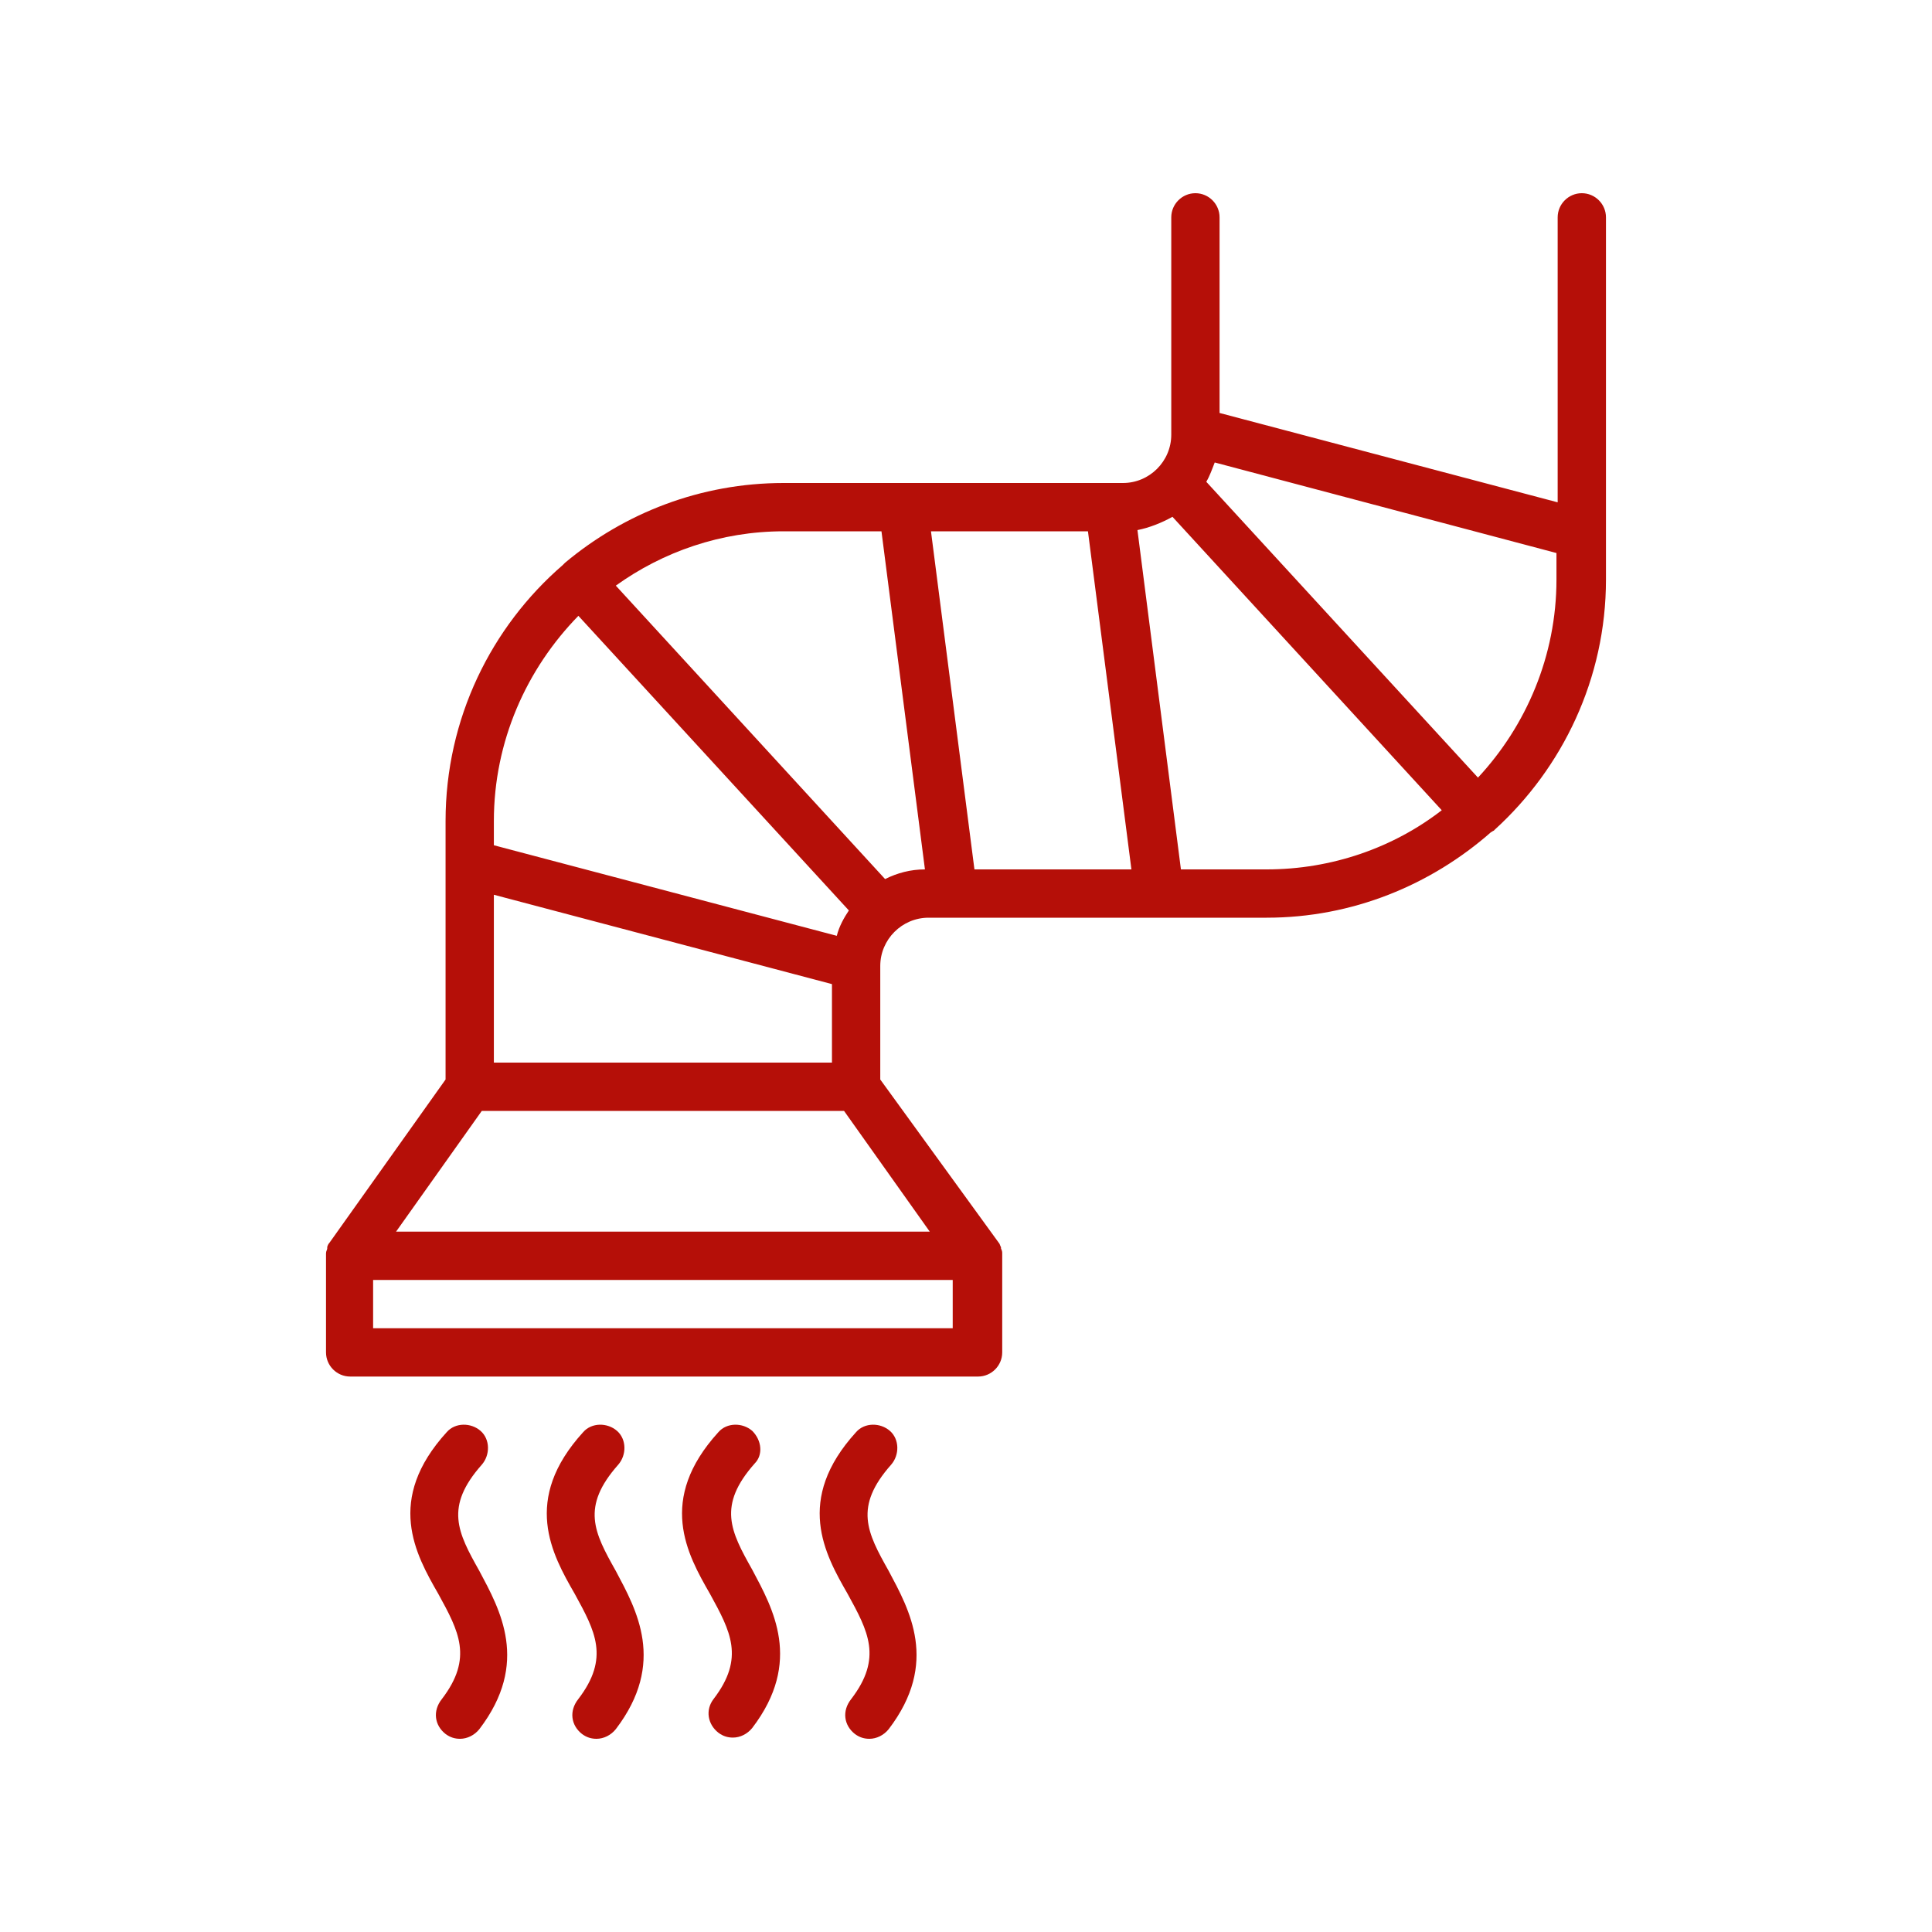 <svg xmlns="http://www.w3.org/2000/svg" xmlns:xlink="http://www.w3.org/1999/xlink" width="1080" viewBox="0 0 810 810" height="1080" preserveAspectRatio="xMidYMid meet"><defs><clipPath id="bad3c0b46c"><path d="M 136.484 81 L 673.484 81 L 673.484 578 L 136.484 578 Z M 136.484 81 " clip-rule="nonzero"></path></clipPath></defs><g clip-path="url(#bad3c0b46c)"><path fill="#b50f08" d="M 389.305 384.75 L 531.055 384.75 C 566.996 384.75 599.902 371.082 625.215 348.805 C 625.723 348.805 625.723 348.301 626.227 348.301 C 626.227 348.301 626.734 347.793 626.734 347.793 C 655.086 321.977 673.309 284.512 673.309 243 L 673.309 91.125 C 673.309 85.555 668.754 81 663.184 81 C 657.617 81 653.059 85.555 653.059 91.125 L 653.059 210.602 L 511.309 173.137 L 511.309 91.125 C 511.309 85.555 506.754 81 501.184 81 C 495.617 81 491.059 85.555 491.059 91.125 L 491.059 182.25 C 491.059 193.387 481.945 202.5 470.809 202.5 L 328.555 202.5 C 293.621 202.5 261.727 215.156 236.922 235.914 C 236.922 235.914 236.414 236.418 236.414 236.418 C 236.414 236.418 236.414 236.418 235.91 236.926 C 206.039 262.742 186.805 301.219 186.805 344.25 L 186.805 452.586 L 138.203 520.93 C 137.695 521.438 137.191 522.449 137.191 522.957 C 137.191 522.957 137.191 523.461 137.191 523.461 C 137.191 523.969 136.684 524.477 136.684 525.488 C 136.684 525.488 136.684 525.992 136.684 525.992 C 136.684 525.992 136.684 526.5 136.684 526.5 L 136.684 567 C 136.684 572.57 141.242 577.125 146.809 577.125 L 410.059 577.125 C 415.629 577.125 420.184 572.57 420.184 567 L 420.184 526.5 C 420.184 526.5 420.184 525.992 420.184 525.992 C 420.184 525.992 420.184 525.488 420.184 525.488 C 420.184 524.98 420.184 524.477 419.68 523.461 C 419.68 523.461 419.68 522.957 419.68 522.957 C 419.172 521.945 419.172 521.438 418.664 520.93 L 369.055 452.586 L 369.055 405 C 369.055 393.863 378.164 384.75 389.305 384.75 Z M 207.055 375.133 L 348.805 412.594 L 348.805 445.5 L 207.055 445.5 Z M 456.129 222.75 L 474.352 364.5 L 408.539 364.5 L 390.316 222.75 Z M 652.555 243 C 652.555 274.895 639.898 304.258 619.648 326.023 L 505.742 201.992 C 507.258 199.461 508.273 196.426 509.285 193.895 L 652.555 231.863 Z M 491.566 216.676 L 604.461 339.695 C 584.211 355.387 558.391 364.5 531.055 364.5 L 495.109 364.5 L 476.883 222.242 C 481.945 221.23 487.008 219.207 491.566 216.676 Z M 369.559 222.75 L 387.785 364.5 C 381.711 364.5 376.141 366.02 371.078 368.551 L 258.184 245.531 C 277.93 231.355 302.227 222.75 328.555 222.75 Z M 242.492 258.188 L 355.891 381.711 C 353.867 384.75 351.84 388.293 350.828 392.344 L 207.055 354.375 L 207.055 344.25 C 207.055 310.836 220.723 280.461 242.492 258.188 Z M 399.43 556.875 L 156.43 556.875 L 156.43 536.625 L 399.43 536.625 Z M 166.047 516.375 L 201.992 465.75 L 353.867 465.75 L 389.809 516.375 Z M 166.047 516.375 " fill-opacity="1" fill-rule="nonzero"></path></g><path fill="#b50f08" d="M 244.008 726.977 C 246.035 728.492 248.059 729 250.086 729 C 253.121 729 256.16 727.48 258.184 724.949 C 279.445 697.105 266.789 674.832 258.184 658.633 C 249.07 642.43 243.504 631.801 259.195 614.082 C 262.742 610.031 262.742 603.449 258.691 599.906 C 254.641 596.363 248.059 596.363 244.516 600.414 C 218.695 628.762 231.352 651.543 240.973 668.25 C 249.578 683.945 255.652 695.082 242.492 712.293 C 238.441 717.355 239.453 723.43 244.008 726.977 Z M 244.008 726.977 " fill-opacity="1" fill-rule="nonzero"></path><path fill="#b50f08" d="M 186.805 726.977 C 188.828 728.492 190.852 729 192.879 729 C 195.914 729 198.953 727.48 200.977 724.949 C 222.242 697.105 209.586 674.832 200.977 658.633 C 191.867 642.43 186.297 631.801 201.992 614.082 C 205.535 610.031 205.535 603.449 201.484 599.906 C 197.434 596.363 190.852 596.363 187.309 600.414 C 161.492 628.762 174.148 651.543 183.766 668.25 C 192.371 683.945 198.445 695.082 185.285 712.293 C 181.234 717.355 182.246 723.43 186.805 726.977 Z M 186.805 726.977 " fill-opacity="1" fill-rule="nonzero"></path><path fill="#b50f08" d="M 358.422 726.977 C 360.445 728.492 362.473 729 364.496 729 C 367.535 729 370.57 727.48 372.598 724.949 C 393.859 697.105 381.203 674.832 372.598 658.633 C 363.484 642.43 357.914 631.801 373.609 614.082 C 377.152 610.031 377.152 603.449 373.102 599.906 C 369.055 596.363 362.473 596.363 358.93 600.414 C 333.109 628.762 345.766 651.543 355.383 668.25 C 363.992 683.945 370.066 695.082 356.902 712.293 C 352.852 717.355 353.867 723.43 358.422 726.977 Z M 358.422 726.977 " fill-opacity="1" fill-rule="nonzero"></path><path fill="#b50f08" d="M 315.391 599.906 C 311.34 596.363 304.758 596.363 301.215 600.414 C 275.398 628.762 288.055 651.543 297.672 668.25 C 306.277 683.945 312.352 695.082 299.191 712.293 C 295.648 716.852 296.66 722.926 301.215 726.469 C 303.242 727.988 305.266 728.492 307.289 728.492 C 310.328 728.492 313.367 726.977 315.391 724.445 C 336.652 696.602 323.996 674.324 315.391 658.125 C 306.277 641.926 300.711 631.293 316.402 613.574 C 319.945 610.031 319.441 603.957 315.391 599.906 Z M 315.391 599.906 " fill-opacity="1" fill-rule="nonzero"></path></svg>
